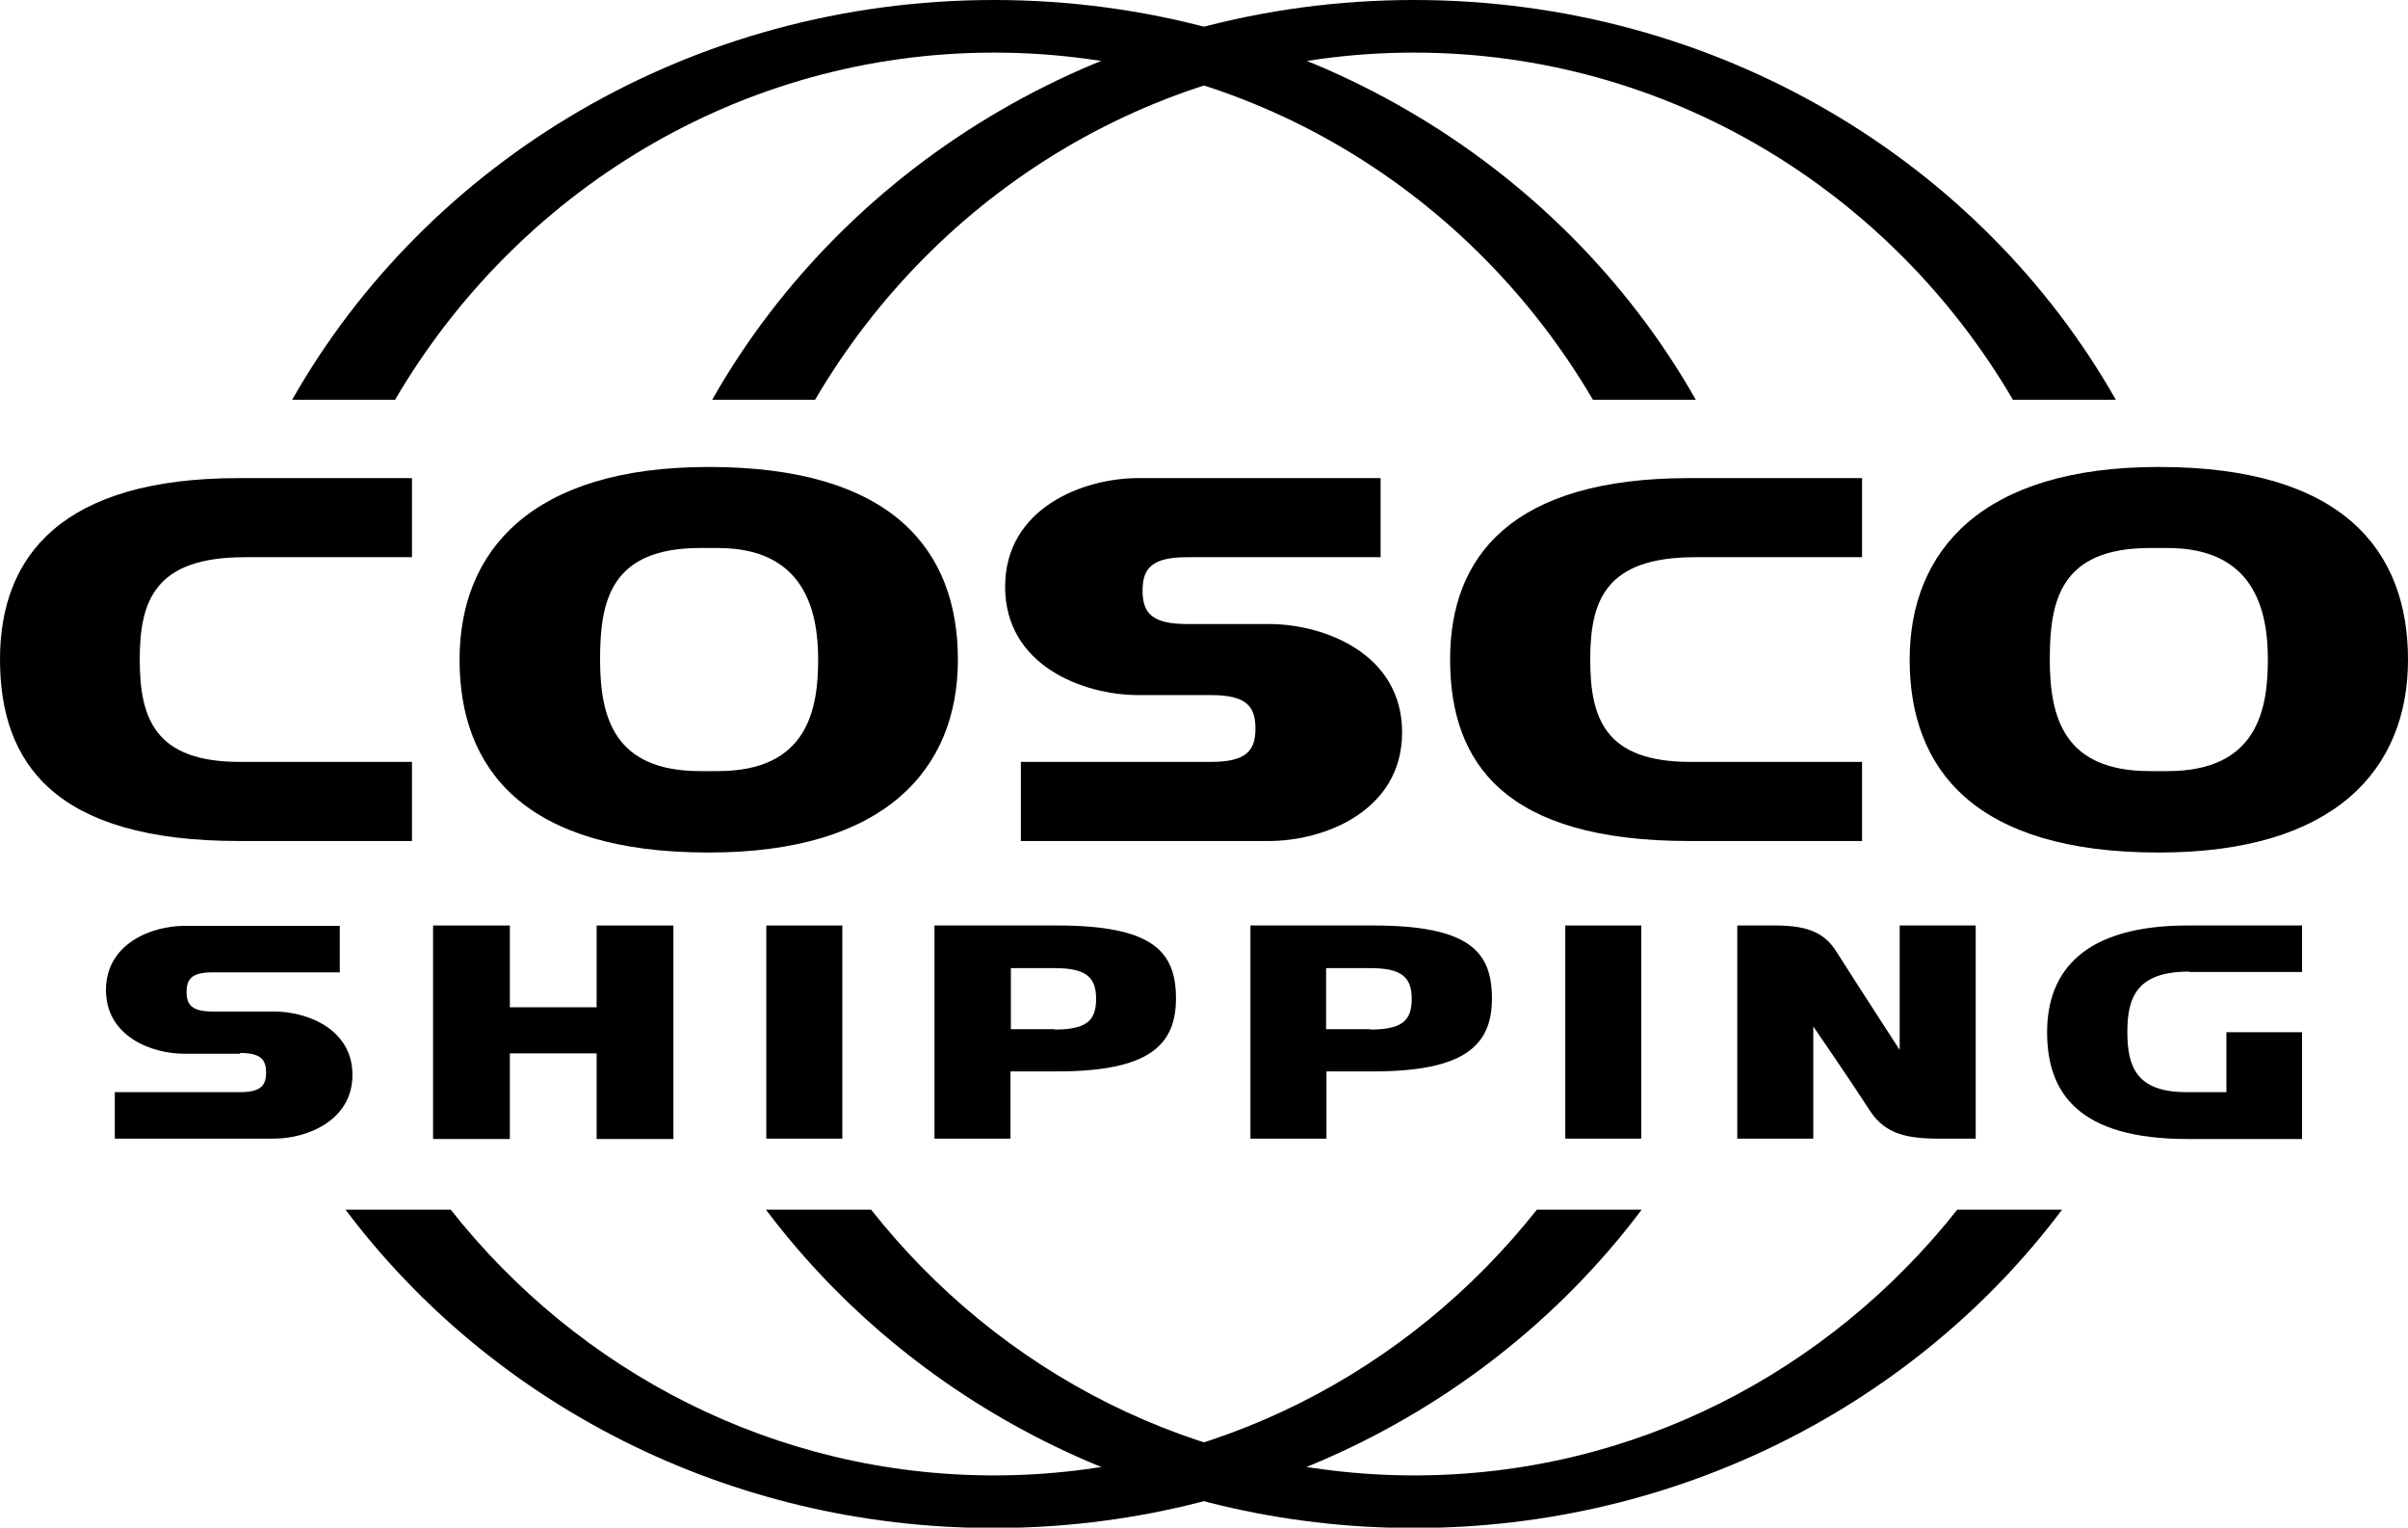<?xml version="1.0" encoding="UTF-8"?>
<svg xmlns="http://www.w3.org/2000/svg" id="Layer_2" data-name="Layer 2" viewBox="0 0 62.72 39.78">
  <defs>
    <style>
      .cls-1 {
        fill: #000;
        stroke-width: 0px;
      }
    </style>
  </defs>
  <g id="Layer_1-2" data-name="Layer 1">
    <g>
      <path class="cls-1" d="M44.15,14.51h4.35v-2.06h-4.51c-4.58,0-6.22,2.01-6.22,4.72s1.43,4.73,6.22,4.73h4.51v-2.06h-4.47c-2.24,0-2.61-1.15-2.61-2.67,0-1.52.39-2.66,2.73-2.66"></path>
      <path class="cls-1" d="M56.24,12.16h-.02c-4.59,0-6.48,2.17-6.48,5.02s1.69,5.02,6.48,5.02h.02c4.58,0,6.48-2.17,6.48-5.02,0-2.84-1.69-5.02-6.48-5.02M56.46,20.08h-.46c-2.24,0-2.61-1.39-2.61-2.91s.27-2.9,2.61-2.9h.46c2.24,0,2.61,1.6,2.61,2.9s-.27,2.91-2.61,2.91"></path>
      <path class="cls-1" d="M6.38,14.51h4.35v-2.06h-4.51c-4.59,0-6.22,2.01-6.22,4.72s1.43,4.73,6.22,4.73h4.51v-2.06h-4.48c-2.23,0-2.61-1.15-2.61-2.67,0-1.52.39-2.66,2.73-2.66"></path>
      <path class="cls-1" d="M18.47,12.16h-.02c-4.59,0-6.48,2.17-6.48,5.02s1.69,5.02,6.48,5.02h.02c4.58,0,6.48-2.17,6.48-5.02,0-2.84-1.69-5.02-6.48-5.02M18.7,20.08h-.46c-2.24,0-2.61-1.39-2.61-2.91s.27-2.9,2.61-2.9h.46c2.23,0,2.61,1.6,2.61,2.9s-.27,2.91-2.61,2.91"></path>
      <path class="cls-1" d="M31.54,18.1c.92,0,1.16.29,1.16.87s-.24.87-1.16.87h-4.95v2.06h6.46c1.44,0,3.47-.78,3.47-2.83s-2.03-2.82-3.47-2.82h-2.13c-.92,0-1.16-.29-1.16-.87s.24-.87,1.16-.87h5.04v-2.06h-6.31c-1.44,0-3.47.78-3.47,2.83s2.03,2.82,3.47,2.82h1.87Z"></path>
      <path class="cls-1" d="M6.25,27.42c.54,0,.68.17.68.51s-.14.51-.68.51h-3.26v1.21h4.15c.84,0,2.04-.46,2.04-1.66s-1.19-1.65-2.04-1.65h-1.6c-.54,0-.68-.17-.68-.51s.14-.51.68-.51h3.31v-1.21h-4.05c-.85,0-2.04.46-2.04,1.67s1.19,1.66,2.04,1.66c0,0,1.45,0,1.45,0Z"></path>
      <path class="cls-1" d="M51.46,24.1v5.55h-.99c-.95,0-1.43-.19-1.8-.78-.45-.7-1.44-2.14-1.44-2.14v2.92h-1.98v-5.55h.99c.9,0,1.31.22,1.61.71.5.79,1.63,2.53,1.63,2.53v-3.24h1.97Z"></path>
      <path class="cls-1" d="M35.76,24.1h-3.19v5.55h1.98v-1.75h1.21c2.38,0,3.1-.67,3.1-1.9s-.6-1.9-3.1-1.9M35.69,26.8h-1.15v-1.59h1.15c.81,0,1.08.23,1.08.8,0,.56-.24.8-1.08.8"></path>
      <path class="cls-1" d="M27.53,24.1h-3.19v5.55h1.98v-1.75h1.21c2.38,0,3.1-.67,3.1-1.9s-.61-1.9-3.1-1.9M27.47,26.8h-1.14v-1.59h1.14c.81,0,1.08.23,1.08.8,0,.56-.24.8-1.08.8"></path>
      <rect class="cls-1" x="40.77" y="24.1" width="1.98" height="5.55"></rect>
      <rect class="cls-1" x="19.96" y="24.1" width="1.98" height="5.55"></rect>
      <polygon class="cls-1" points="15.54 24.1 15.54 26.23 13.28 26.23 13.28 24.1 11.28 24.1 11.28 29.66 13.28 29.66 13.28 27.43 15.54 27.43 15.54 29.66 17.54 29.66 17.54 24.1 15.54 24.1"></polygon>
      <path class="cls-1" d="M57.02,25.31h2.94v-1.21h-2.98c-2.69,0-3.66,1.18-3.66,2.78s.84,2.78,3.66,2.78h2.98v-2.78h-1.97v1.56h-1.04c-1.31,0-1.54-.67-1.54-1.57,0-.89.24-1.57,1.61-1.57"></path>
      <path class="cls-1" d="M40.03,31.5c-3.33,4.21-8.43,6.92-14.14,6.92s-10.82-2.7-14.15-6.92h-2.74c3.77,5.02,9.93,8.29,16.88,8.29s13.11-3.27,16.88-8.29c0,0-2.74,0-2.74,0Z"></path>
      <path class="cls-1" d="M50.98,31.5c-3.33,4.21-8.42,6.92-14.14,6.92s-10.82-2.7-14.15-6.92h-2.74c3.78,5.02,9.93,8.29,16.88,8.29s13.11-3.27,16.88-8.29c0,0-2.74,0-2.74,0Z"></path>
      <path class="cls-1" d="M21.23,10.41c3.17-5.41,8.97-9.04,15.6-9.04s12.43,3.63,15.6,9.04h2.68C51.59,4.21,44.73,0,36.83,0s-14.76,4.21-18.28,10.41h2.68Z"></path>
      <path class="cls-1" d="M10.29,10.41C13.46,5,19.26,1.37,25.89,1.37s12.43,3.63,15.6,9.04h2.68C40.65,4.21,33.79,0,25.89,0S11.13,4.21,7.61,10.41h2.68Z"></path>
    </g>
  </g>
</svg>
